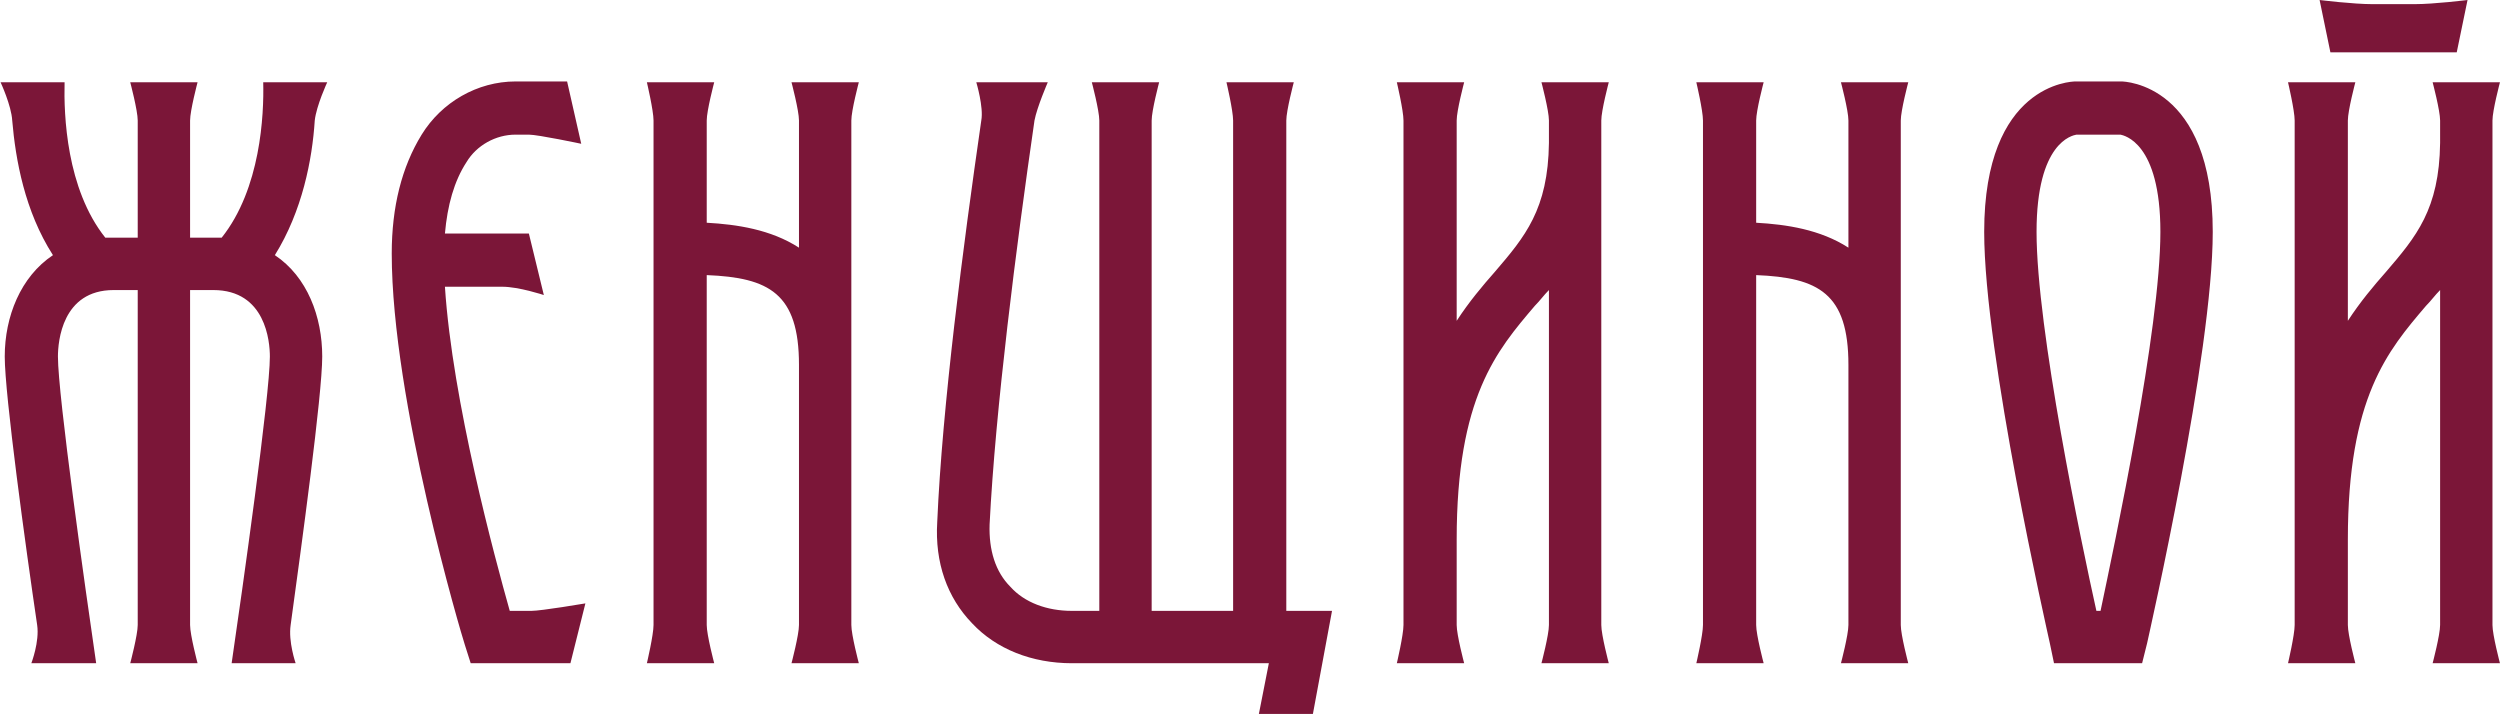 <?xml version="1.0" encoding="UTF-8"?> <svg xmlns="http://www.w3.org/2000/svg" width="1504" height="430" viewBox="0 0 1504 430" fill="none"><path d="M193.854 214.5C193.854 237.5 181.354 328.5 174.854 376C173.354 386 177.854 399 177.854 399H139.354C145.854 354.5 162.354 238 162.354 214.5C162.354 205.5 159.854 174.5 128.354 174.5H114.354V376C114.354 382 118.854 399 118.854 399H78.353C78.353 399 82.853 382 82.853 376V174.5H68.353C37.353 174.5 34.853 205.5 34.853 214.5C34.853 238 51.353 354.5 57.853 399H18.854C18.854 399 23.854 386 22.354 376C15.354 328.5 2.854 237.5 2.854 214.5C2.854 190.5 12.354 166.5 31.854 153.5C14.854 127 9.354 96 7.354 72.5C6.854 63.5 0.354 49.5 0.354 49.5H38.853C38.353 69 39.853 113.5 63.353 143C65.353 143 66.853 143 68.353 143H82.853V72.5C82.853 66.5 78.353 49.5 78.353 49.5H118.854C118.854 49.5 114.354 66.5 114.354 72.5V143H128.354C130.354 143 131.854 143 133.354 143C156.854 113.5 158.854 69 158.354 49.5H196.854C196.854 49.5 190.354 63.5 189.354 72.5C187.854 96 181.854 127 165.354 153.5C184.854 166.5 193.854 190.5 193.854 214.5ZM319.67 367.5C325.67 367.5 352.17 363 352.17 363L343.17 399H283.17L279.67 388C277.67 382 235.67 241 235.67 152.5C235.67 124.5 241.67 100.5 253.67 81C265.67 61.5 287.17 49 310.17 49H341.17L349.67 86.5C349.67 86.5 323.67 81 318.17 81H310.17C298.17 81 286.67 87.5 280.67 97.5C273.17 109 269.17 123.5 267.67 140.5H318.17L327.17 177.5C327.17 177.5 312.17 172.5 302.17 172.5H267.67C272.17 241.5 297.67 335.5 306.67 367.5H319.67ZM512.166 72.5V376C512.166 382 516.666 399 516.666 399H476.166C476.166 399 480.666 382 480.666 376V219.5C480.666 176.5 462.666 167 425.166 165.5V376C425.166 382 429.666 399 429.666 399H389.166C389.166 399 393.166 382 393.166 376V72.5C393.166 66.5 389.166 49.5 389.166 49.5H429.666C429.666 49.5 425.166 66.5 425.166 72.5V134C443.166 135 463.666 138 480.666 149V72.5C480.666 66.5 476.166 49.5 476.166 49.5H516.666C516.666 49.5 512.166 66.5 512.166 72.5ZM773.842 367.5H801.342L789.842 429.5H757.342L763.342 399H644.842C620.842 399 599.342 390.5 584.842 375C569.842 359.5 562.342 338.5 563.842 314C566.842 244.5 579.342 148.5 590.342 72.5C591.842 64.5 587.342 49.5 587.342 49.5H630.342C630.342 49.5 623.842 64.5 622.342 72.5C611.342 148.5 598.842 246 595.342 315.5C594.842 331 598.842 344 607.842 353C616.342 362.5 629.842 367.5 644.842 367.5H661.342V72.5C661.342 66.5 656.842 49.5 656.842 49.5H697.342C697.342 49.5 692.842 66.5 692.842 72.5V367.5H741.842V72.5C741.842 66.5 737.842 49.5 737.842 49.5H778.342C778.342 49.5 773.842 66.5 773.842 72.5V367.5ZM963.338 72.5V376C963.338 382 967.838 399 967.838 399H927.338C927.338 399 931.838 382 931.838 376V174.5C928.838 177.5 926.338 181 923.338 184C900.338 211 876.338 239 876.338 324.5V376C876.338 382 880.838 399 880.838 399H840.338C840.338 399 844.338 382 844.338 376V72.5C844.338 66.5 840.338 49.5 840.338 49.5H880.838C880.838 49.5 876.338 66.5 876.338 72.5V193C883.838 181.5 891.838 172 899.338 163.5C917.338 142.5 931.338 126 931.838 86V72.5C931.838 66.5 927.338 49.5 927.338 49.5H967.838C967.838 49.5 963.338 66.5 963.338 72.5ZM1143.51 72.5V376C1143.51 382 1148.01 399 1148.01 399H1107.51C1107.51 399 1112.01 382 1112.01 376V219.5C1112.01 176.5 1094.01 167 1056.51 165.5V376C1056.51 382 1061.01 399 1061.01 399H1020.51C1020.51 399 1024.51 382 1024.51 376V72.5C1024.51 66.5 1020.51 49.5 1020.51 49.5H1061.01C1061.01 49.5 1056.51 66.5 1056.51 72.5V134C1074.51 135 1095.01 138 1112.01 149V72.5C1112.01 66.5 1107.51 49.5 1107.51 49.5H1148.01C1148.01 49.5 1143.51 66.5 1143.51 72.5ZM1276.19 49C1278.19 49 1331.19 50.5 1331.19 139.5C1331.19 213 1293.19 380 1291.69 387L1288.69 399H1235.69L1233.19 387C1231.69 380 1193.69 213 1193.69 139.5C1193.69 50.5 1246.19 49 1248.69 49H1276.19ZM1276.19 81H1275.69C1276.19 81 1276.19 81 1276.19 81ZM1261.19 367.5H1263.69C1272.19 327 1299.69 198 1299.69 139.5C1299.69 85.5 1277.69 81.5 1275.69 81H1249.19C1246.69 81.5 1225.19 85.5 1225.19 139.5C1225.19 198 1252.19 327 1261.19 367.5ZM1499.47 72.5V376C1499.47 382 1503.97 399 1503.97 399H1463.47C1463.47 399 1467.97 382 1467.97 376V174.5C1464.97 177.5 1462.47 181 1459.47 184C1436.47 211 1412.47 239 1412.47 324.5V376C1412.47 382 1416.97 399 1416.97 399H1376.47C1376.47 399 1380.47 382 1380.47 376V72.5C1380.47 66.5 1376.47 49.5 1376.47 49.5H1416.97C1416.97 49.5 1412.47 66.5 1412.47 72.5V193C1419.97 181.5 1427.97 172 1435.47 163.5C1453.47 142.5 1467.47 126 1467.97 86V72.5C1467.97 66.5 1463.47 49.5 1463.47 49.5H1503.97C1503.97 49.5 1499.47 66.5 1499.47 72.5ZM1477.97 31.5H1401.97L1395.47 -1.88351e-05C1395.47 -1.88351e-05 1415.47 2.5 1427.47 2.5H1452.47C1464.47 2.5 1484.47 -1.88351e-05 1484.47 -1.88351e-05L1477.97 31.5Z" fill="#7B1638"></path></svg> 